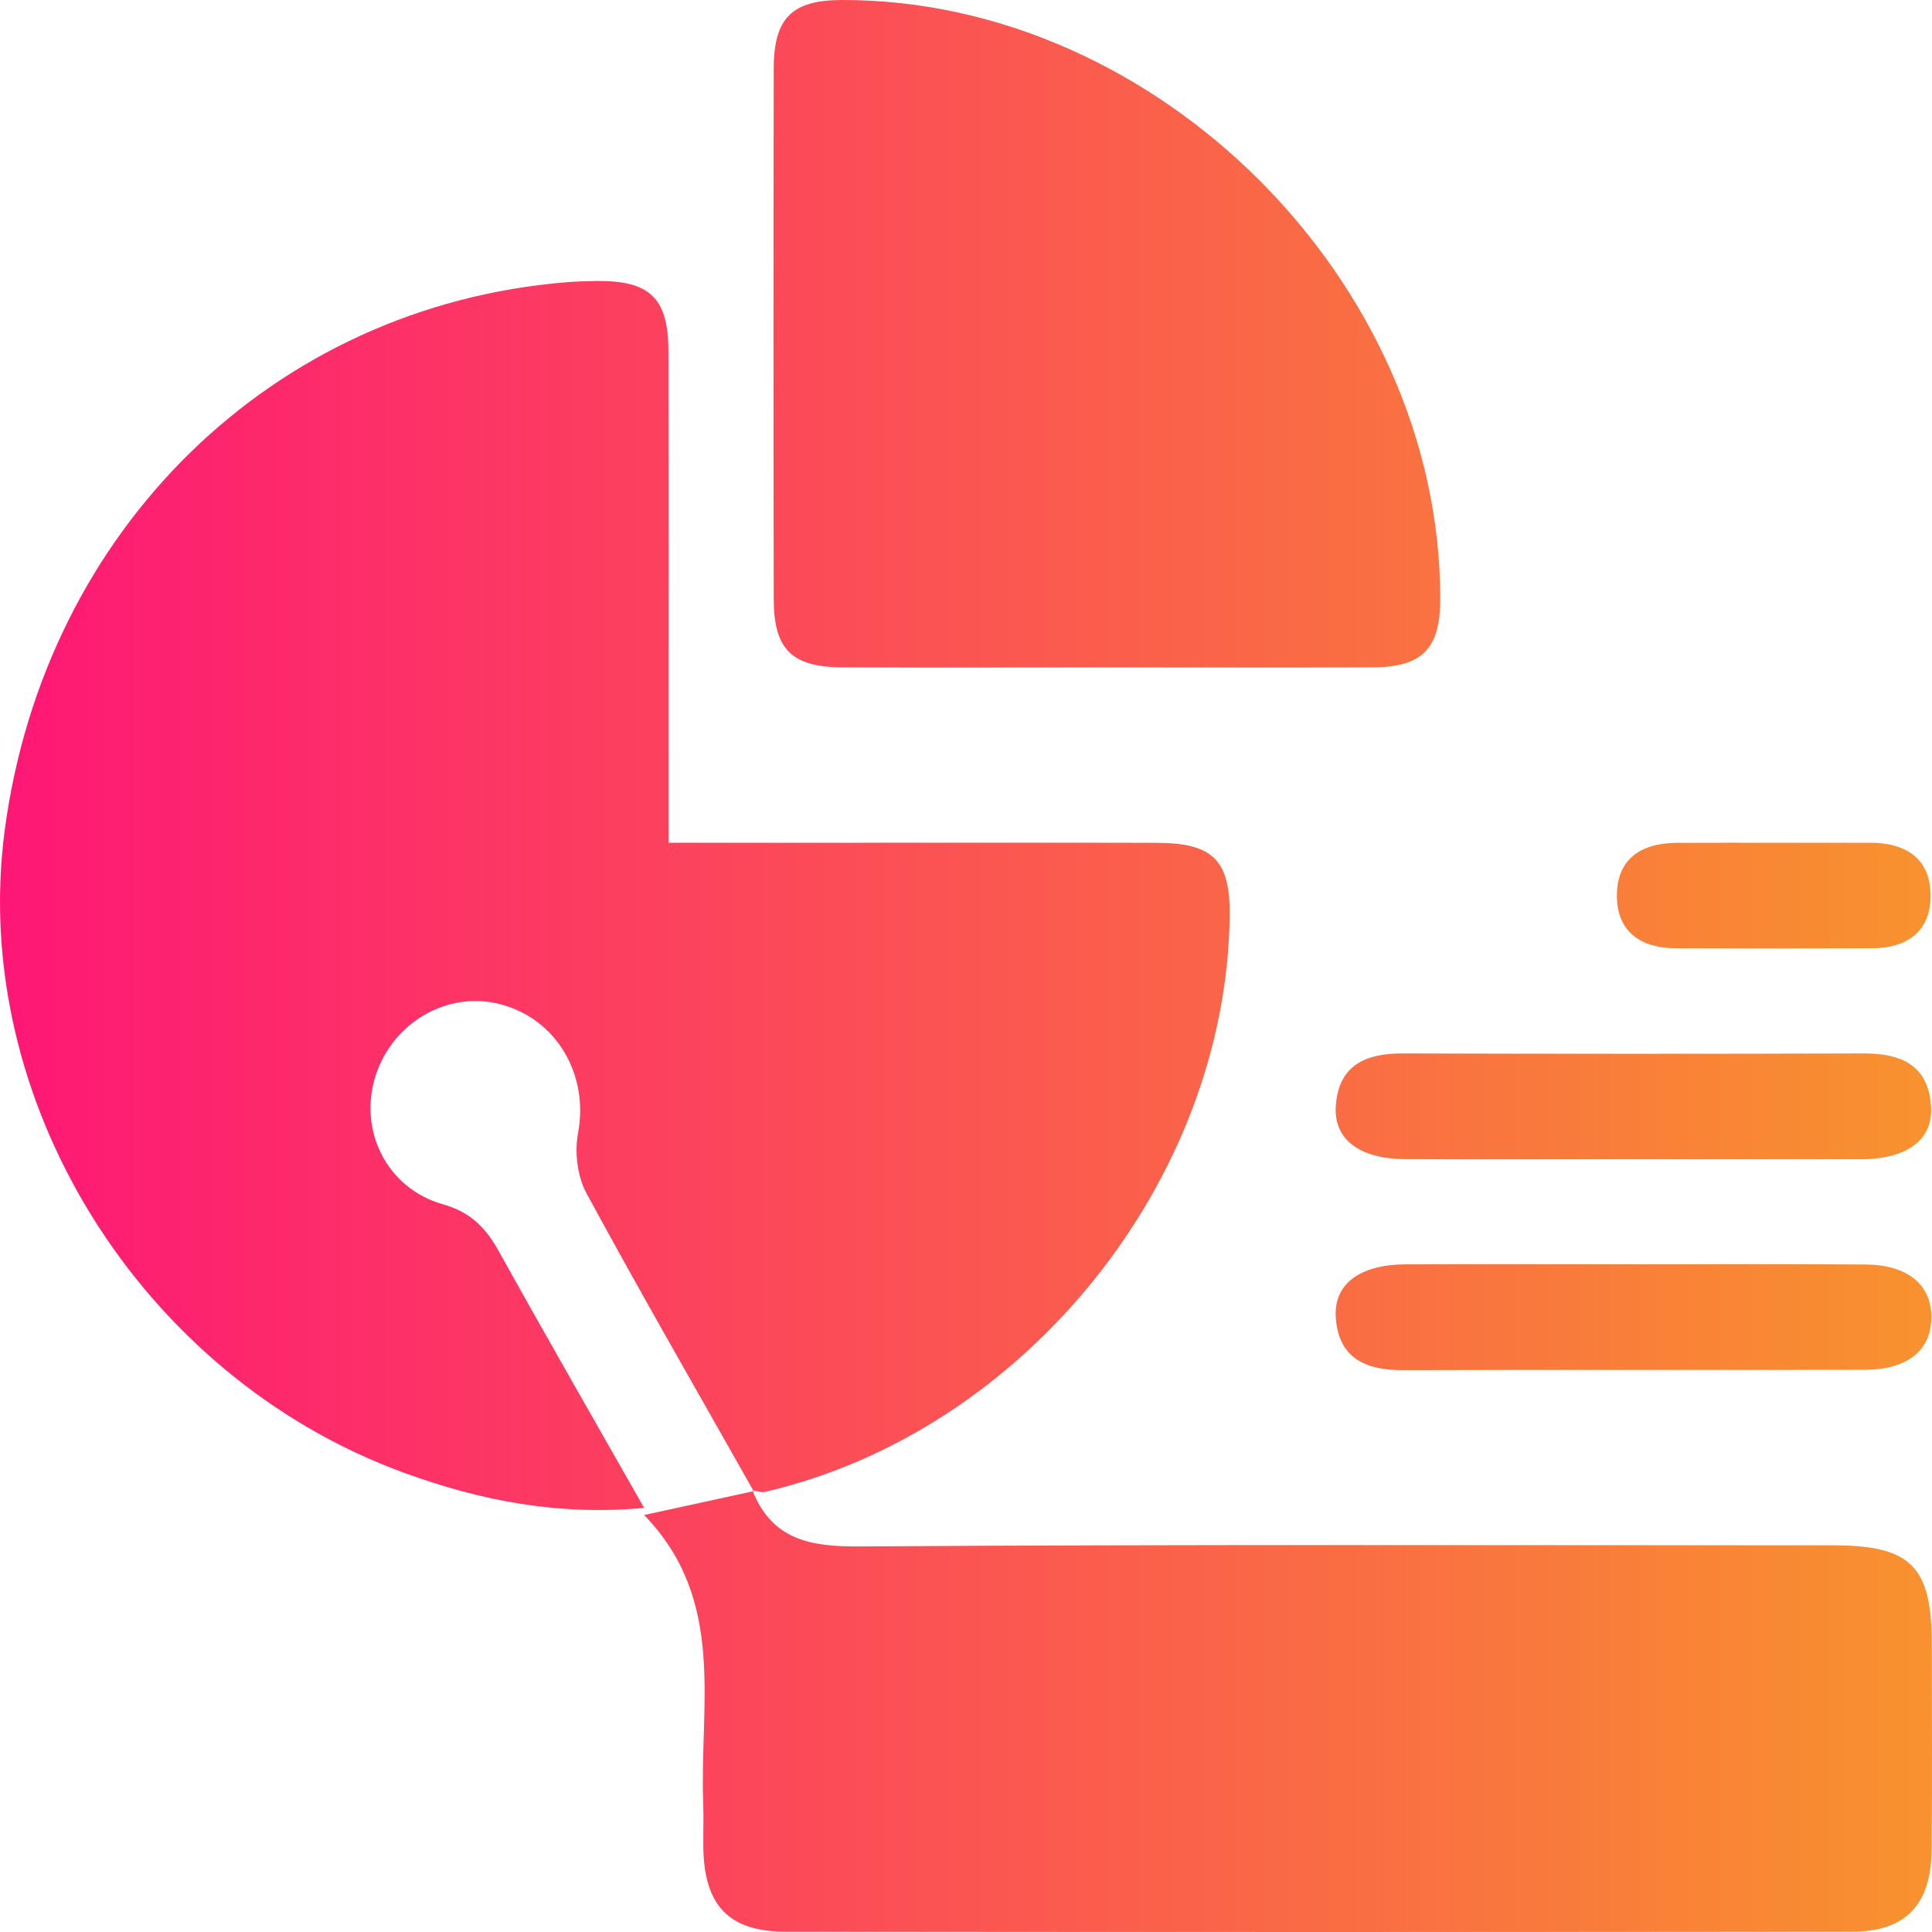 <svg width="48" height="48" viewBox="0 0 48 48" fill="none" xmlns="http://www.w3.org/2000/svg">
<path d="M18.724 37.047C17.333 34.582 15.917 32.131 14.569 29.642C14.342 29.224 14.273 28.622 14.362 28.148C14.632 26.707 13.835 25.311 12.421 24.947C11.123 24.613 9.762 25.394 9.333 26.72C8.899 28.063 9.59 29.516 11.001 29.919C11.713 30.122 12.077 30.517 12.406 31.11C13.565 33.197 14.756 35.267 16.004 37.464C13.857 37.662 11.927 37.278 10.058 36.598C3.494 34.212 -0.775 27.328 0.118 20.622C1.113 13.143 6.789 7.605 14.074 7.012C14.327 6.992 14.582 6.984 14.837 6.981C16.148 6.971 16.605 7.407 16.607 8.728C16.616 12.364 16.61 16 16.61 19.636C16.61 20.028 16.61 20.421 16.61 20.938C17.991 20.938 19.286 20.938 20.58 20.938C23.305 20.938 26.027 20.933 28.752 20.94C30.146 20.944 30.571 21.385 30.551 22.77C30.462 29.354 25.439 35.575 19.001 37.066C18.905 37.088 18.794 37.038 18.692 37.023L18.724 37.047Z" fill="url(#paint0_linear_59_117)"/>
<path d="M18.692 37.023C19.18 38.257 20.123 38.428 21.353 38.421C29.416 38.366 37.477 38.393 45.54 38.393C47.474 38.393 47.992 38.91 47.995 40.84C47.997 42.547 48.008 44.257 47.99 45.965C47.977 47.33 47.341 47.993 45.997 47.993C37.172 48.002 28.347 48.002 19.522 47.993C18.11 47.991 17.496 47.343 17.474 45.906C17.468 45.542 17.485 45.178 17.472 44.816C17.372 42.36 18.062 39.764 16.004 37.64C17.047 37.413 17.888 37.23 18.724 37.047L18.692 37.023Z" fill="url(#paint1_linear_59_117)"/>
<path d="M27.463 16.582C25.287 16.582 23.109 16.591 20.933 16.58C19.672 16.574 19.225 16.135 19.223 14.883C19.215 10.489 19.215 6.094 19.223 1.701C19.225 0.438 19.683 0.002 20.924 1.2703e-05C28.761 -0.011 35.774 7.001 35.783 14.859C35.785 16.111 35.351 16.574 34.101 16.58C31.888 16.591 29.675 16.58 27.463 16.582Z" fill="url(#paint2_linear_59_117)"/>
<path d="M40.581 28.8C38.692 28.8 36.804 28.807 34.916 28.798C33.775 28.794 33.123 28.305 33.189 27.461C33.265 26.447 33.949 26.168 34.861 26.172C38.675 26.183 42.489 26.185 46.302 26.172C47.219 26.17 47.897 26.451 47.975 27.463C48.04 28.31 47.389 28.796 46.248 28.8C44.357 28.805 42.469 28.8 40.581 28.8Z" fill="url(#paint3_linear_59_117)"/>
<path d="M40.572 31.411C42.497 31.411 44.423 31.402 46.346 31.416C47.398 31.422 47.995 31.924 47.984 32.742C47.973 33.559 47.385 34.031 46.311 34.033C42.497 34.041 38.684 34.028 34.87 34.041C33.96 34.044 33.271 33.771 33.189 32.759C33.119 31.913 33.77 31.42 34.907 31.413C36.793 31.405 38.681 31.411 40.572 31.411Z" fill="url(#paint4_linear_59_117)"/>
<path d="M44.063 20.938C44.863 20.938 45.662 20.938 46.461 20.938C47.359 20.938 47.973 21.335 47.964 22.273C47.958 23.145 47.374 23.555 46.525 23.559C44.891 23.566 43.255 23.566 41.622 23.559C40.775 23.555 40.184 23.156 40.171 22.281C40.158 21.341 40.772 20.942 41.667 20.94C42.465 20.936 43.264 20.938 44.063 20.938Z" fill="url(#paint5_linear_59_117)"/>
<defs>
<linearGradient id="paint0_linear_59_117" x1="0" y1="24" x2="48" y2="24" gradientUnits="userSpaceOnUse">
<stop stop-color="#FE1776"/>
<stop offset="1" stop-color="#F8922E"/>
</linearGradient>
<linearGradient id="paint1_linear_59_117" x1="0" y1="24" x2="48" y2="24" gradientUnits="userSpaceOnUse">
<stop stop-color="#FE1776"/>
<stop offset="1" stop-color="#F8922E"/>
</linearGradient>
<linearGradient id="paint2_linear_59_117" x1="0" y1="24" x2="48" y2="24" gradientUnits="userSpaceOnUse">
<stop stop-color="#FE1776"/>
<stop offset="1" stop-color="#F8922E"/>
</linearGradient>
<linearGradient id="paint3_linear_59_117" x1="0" y1="24" x2="48" y2="24" gradientUnits="userSpaceOnUse">
<stop stop-color="#FE1776"/>
<stop offset="1" stop-color="#F8922E"/>
</linearGradient>
<linearGradient id="paint4_linear_59_117" x1="0" y1="24" x2="48" y2="24" gradientUnits="userSpaceOnUse">
<stop stop-color="#FE1776"/>
<stop offset="1" stop-color="#F8922E"/>
</linearGradient>
<linearGradient id="paint5_linear_59_117" x1="0" y1="24" x2="48" y2="24" gradientUnits="userSpaceOnUse">
<stop stop-color="#FE1776"/>
<stop offset="1" stop-color="#F8922E"/>
</linearGradient>
</defs>
</svg>
